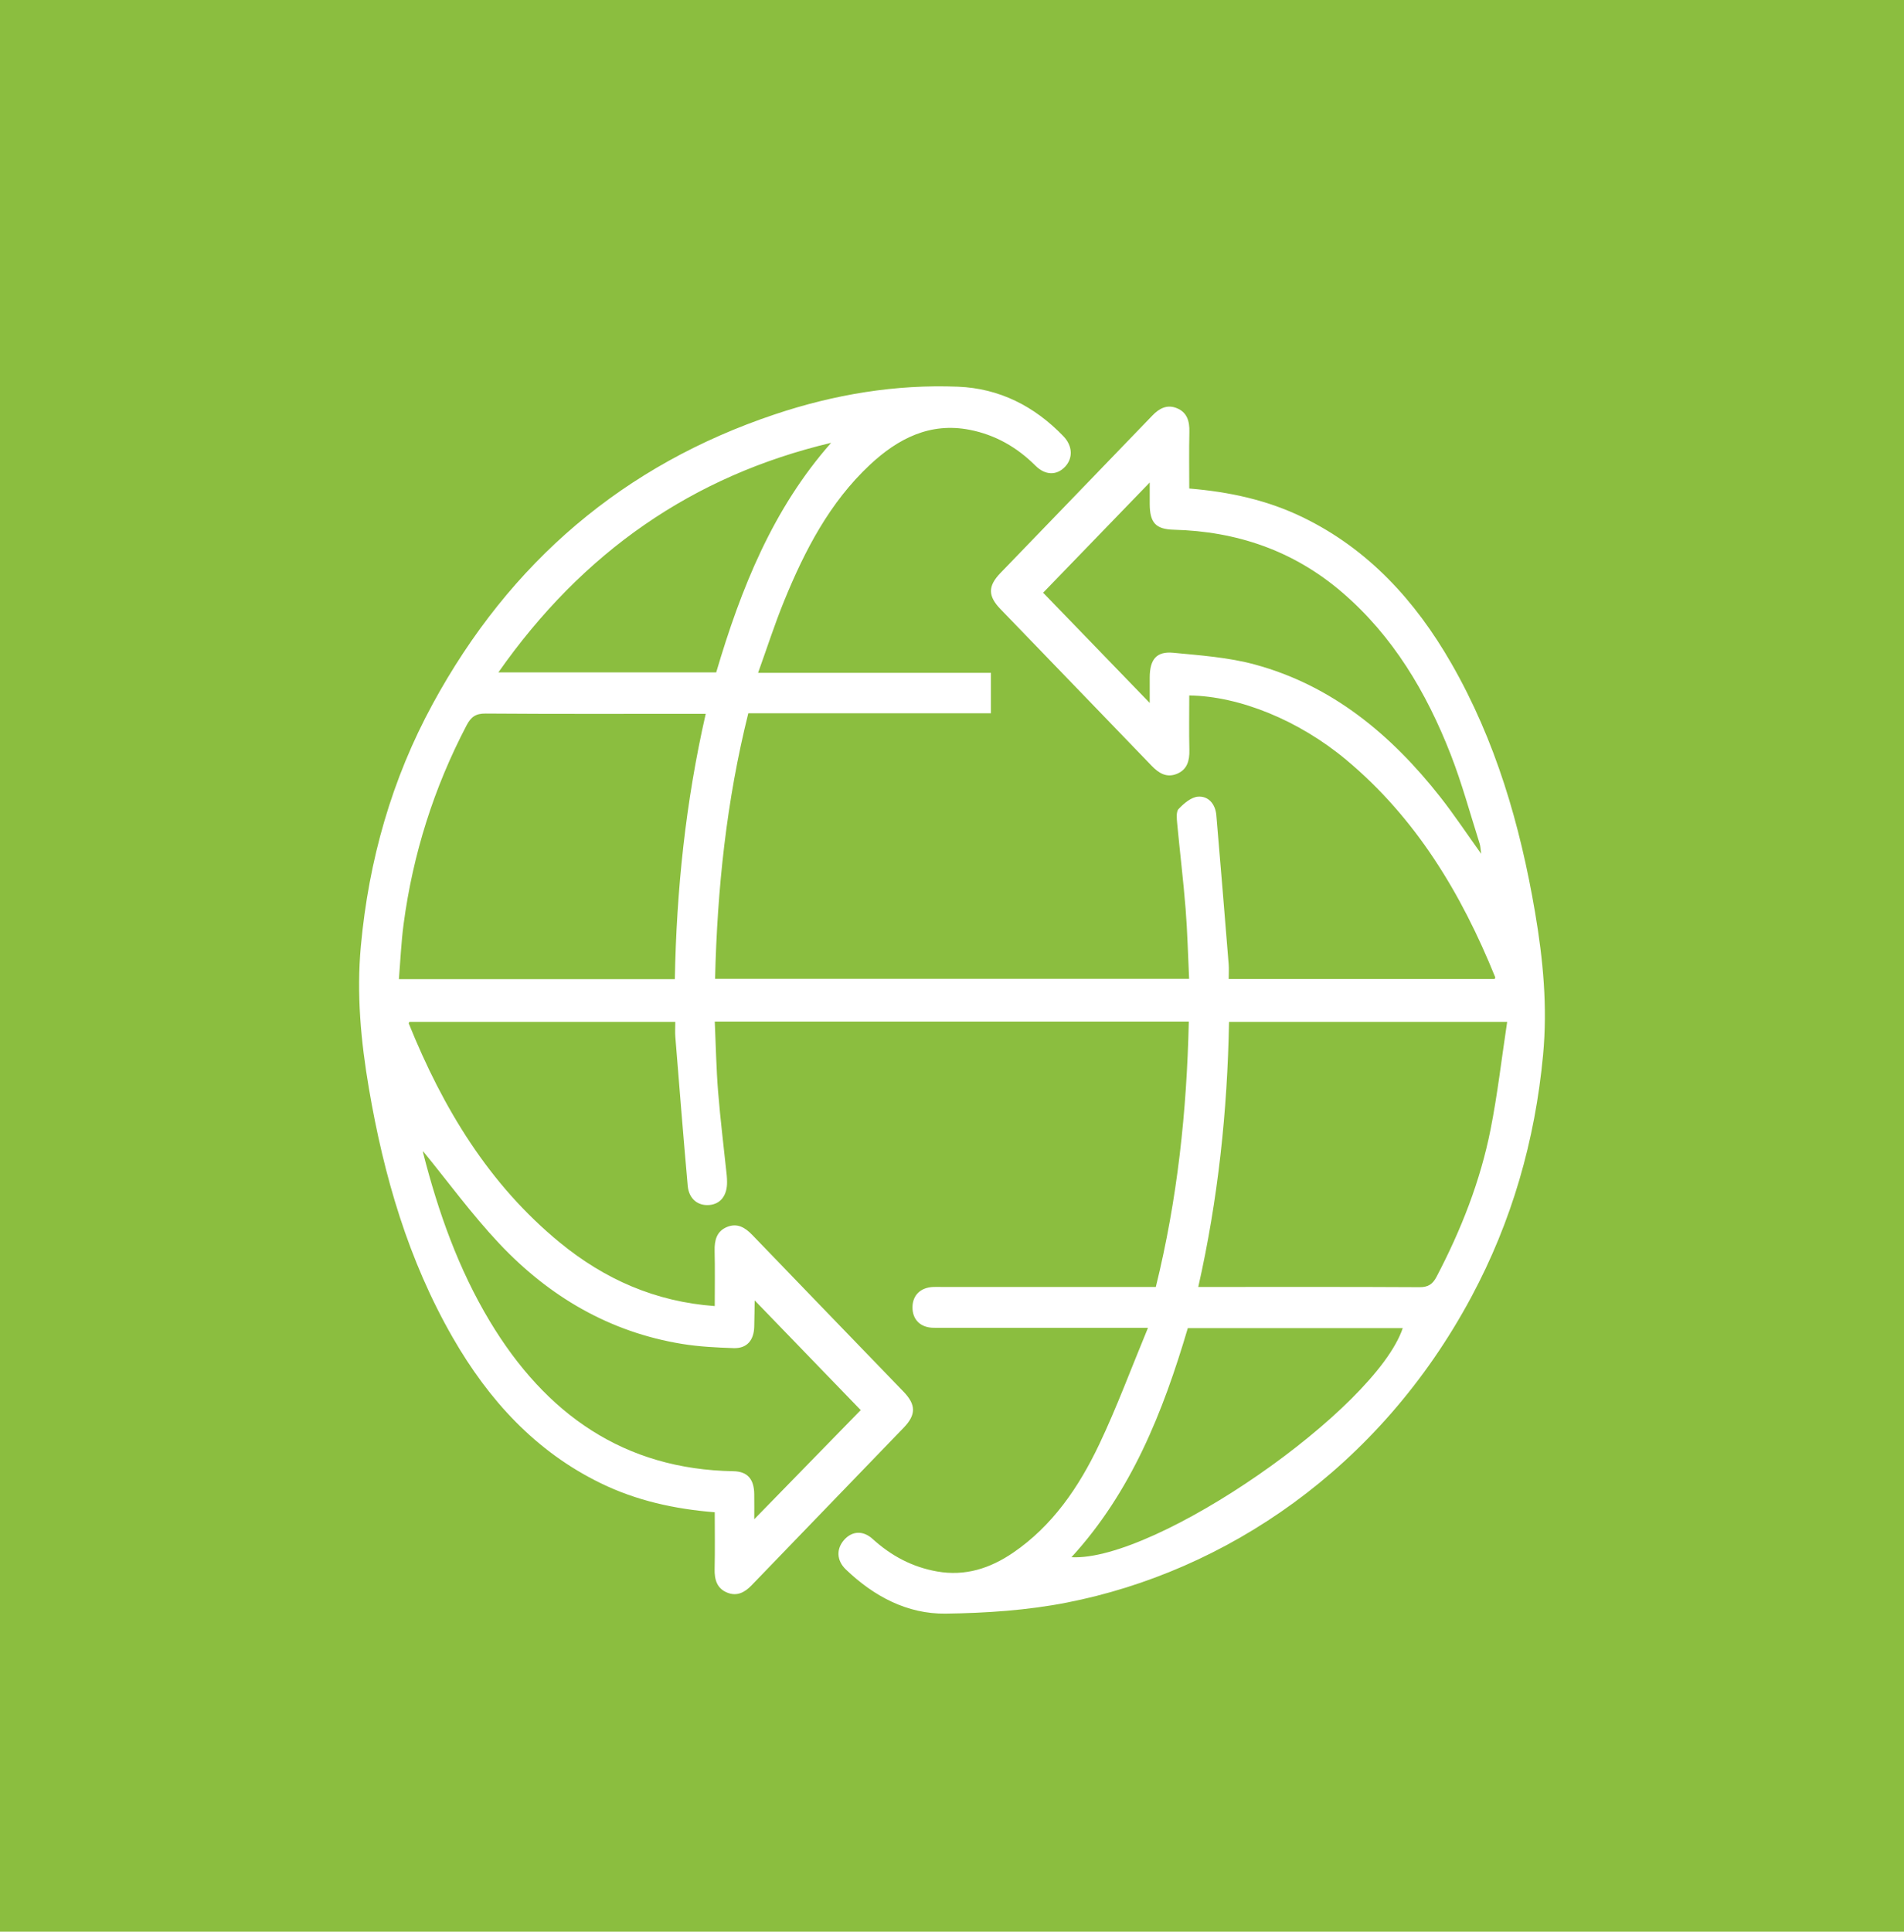 <svg xmlns="http://www.w3.org/2000/svg" width="281" height="285" viewBox="0 0 281 285" fill="none"><rect width="281" height="285" fill="#8BBE3F"></rect><path d="M170.58 189.879C173.772 176.943 175.151 163.963 175.448 150.718H105.489C105.646 154.202 105.706 157.639 105.979 161.058C106.311 165.187 106.826 169.301 107.256 173.422C107.288 173.734 107.295 174.049 107.302 174.364C107.333 176.36 106.353 177.642 104.691 177.787C102.983 177.931 101.667 176.881 101.495 174.94C100.841 167.624 100.26 160.301 99.668 152.978C99.612 152.294 99.661 151.602 99.661 150.765H60.432C60.418 150.794 60.299 150.928 60.327 151.001C65.374 163.532 72.196 174.781 82.616 183.32C89.234 188.746 96.725 192.063 105.485 192.697C105.485 189.915 105.531 187.235 105.468 184.555C105.429 182.969 105.779 181.647 107.305 181.024C108.81 180.412 109.958 181.097 111.033 182.212C118.453 189.926 125.901 197.608 133.332 205.311C135.208 207.256 135.219 208.726 133.356 210.657C125.887 218.407 118.394 226.136 110.928 233.89C109.899 234.958 108.758 235.552 107.337 234.98C105.814 234.368 105.429 233.068 105.468 231.47C105.531 228.718 105.485 225.962 105.485 223.119C99.539 222.641 93.928 221.402 88.66 218.834C79.084 214.173 72.147 206.619 66.813 197.336C60.275 185.961 56.645 173.524 54.444 160.584C53.261 153.637 52.606 146.684 53.257 139.585C54.423 126.899 57.825 114.951 63.852 103.872C75.28 82.852 92.139 68.575 114.334 61.14C123.119 58.196 132.156 56.685 141.396 57.055C147.455 57.297 152.649 59.901 156.937 64.356C158.319 65.79 158.375 67.616 157.178 68.872C155.95 70.162 154.283 70.165 152.806 68.695C150.059 65.96 146.863 64.15 143.125 63.418C137.28 62.27 132.544 64.686 128.369 68.59C122.464 74.113 118.782 81.182 115.737 88.636C114.348 92.029 113.224 95.539 111.88 99.273H146.244V105.234H110.438C107.218 118.127 105.856 131.114 105.534 144.413H175.494C175.326 140.943 175.249 137.503 174.976 134.08C174.643 129.89 174.129 125.711 173.737 121.524C173.67 120.792 173.558 119.76 173.943 119.355C174.72 118.536 175.795 117.616 176.807 117.54C178.336 117.424 179.369 118.612 179.512 120.271C180.142 127.59 180.734 134.913 181.329 142.236C181.385 142.917 181.336 143.609 181.336 144.438H220.572C220.589 144.395 220.705 144.257 220.673 144.185C215.661 131.784 208.916 120.64 198.672 112.097C191.699 106.28 182.956 102.717 175.515 102.604C175.515 105.285 175.469 107.972 175.532 110.652C175.571 112.242 175.207 113.556 173.681 114.176C172.172 114.788 171.028 114.089 169.957 112.977C162.54 105.263 155.088 97.581 147.661 89.874C145.785 87.93 145.782 86.477 147.654 84.536C155.123 76.786 162.617 69.057 170.079 61.3C171.115 60.224 172.256 59.648 173.67 60.217C175.193 60.829 175.571 62.136 175.532 63.733C175.469 66.486 175.515 69.242 175.515 72.078C181.465 72.566 187.072 73.787 192.343 76.358C201.916 81.027 208.853 88.581 214.187 97.864C220.726 109.243 224.352 121.683 226.553 134.62C227.736 141.563 228.401 148.52 227.736 155.618C226.553 168.301 223.113 180.22 217.152 191.342C203.505 216.803 180.755 231.869 157.472 236.439C151.606 237.591 145.54 237.993 139.562 238.073C133.909 238.145 128.992 235.541 124.841 231.565C123.451 230.235 123.409 228.526 124.568 227.208C125.73 225.886 127.35 225.755 128.789 227.059C131.547 229.565 134.655 231.21 138.299 231.854C142.446 232.589 146.121 231.402 149.509 229.091C155.323 225.129 159.222 219.421 162.222 213.112C164.829 207.625 166.943 201.889 169.421 195.913C166.488 195.913 164.189 195.913 161.889 195.913C153.863 195.913 145.841 195.924 137.816 195.902C135.835 195.898 134.634 194.674 134.669 192.827C134.701 191.067 135.88 189.944 137.763 189.879C138.187 189.865 138.614 189.879 139.041 189.879C148.83 189.879 158.617 189.879 168.406 189.879C169.071 189.879 169.736 189.879 170.587 189.879H170.58ZM176.845 189.879H178.858C189.071 189.879 199.284 189.854 209.497 189.912C210.771 189.919 211.433 189.481 212.021 188.358C215.622 181.481 218.468 174.288 219.987 166.625C221.016 161.431 221.618 156.147 222.434 150.765H181.385C181.143 163.992 179.768 176.939 176.845 189.879ZM104.159 105.317H102.08C91.94 105.317 81.797 105.353 71.657 105.277C70.229 105.266 69.525 105.752 68.864 107.008C64.048 116.2 60.947 125.971 59.568 136.319C59.211 139.009 59.095 141.737 58.868 144.464H99.595C99.843 131.281 101.184 118.344 104.152 105.321L104.159 105.317ZM62.445 169.87C62.445 169.746 62.406 169.942 62.452 170.112C64.678 178.819 67.653 187.217 72.269 194.906C80.561 208.712 92.153 216.795 108.247 217.063C110.308 217.1 111.278 218.219 111.313 220.413C111.334 221.739 111.316 223.061 111.316 224.147C116.661 218.671 121.953 213.246 127.028 208.045C121.862 202.704 116.605 197.267 111.341 191.82C111.456 191.715 111.376 191.755 111.376 191.791C111.351 193.11 111.351 194.428 111.313 195.746C111.253 197.778 110.21 198.97 108.264 198.901C105.723 198.814 103.165 198.691 100.659 198.281C90.029 196.55 81.076 191.339 73.656 183.447C69.617 179.152 66.099 174.328 62.448 169.866L62.445 169.87ZM169.68 103.705C169.68 102.304 169.673 101.123 169.68 99.939C169.694 97.291 170.674 96.071 173.159 96.31C177.188 96.698 181.29 96.984 185.179 98.038C196.536 101.112 205.28 108.334 212.567 117.598C214.625 120.213 216.469 123.005 218.601 125.975C218.499 125.276 218.496 124.852 218.373 124.468C216.973 120.068 215.766 115.585 214.093 111.3C210.505 102.112 205.56 93.818 198.08 87.397C190.884 81.219 182.508 78.397 173.236 78.155C170.569 78.086 169.691 77.13 169.68 74.345C169.677 73.182 169.68 72.02 169.68 71.187C164.434 76.608 159.149 82.077 153.951 87.448C159.002 92.67 164.238 98.081 169.68 103.709V103.705ZM175.301 195.953C171.637 208.364 166.947 220.127 158.13 229.75C170.58 230.413 202.973 207.955 207.023 195.953H175.301ZM73.551 99.207H105.699C109.356 86.818 114.057 75.062 122.664 65.334C102.258 70.172 86.028 81.421 73.551 99.207Z" fill="white"></path></svg>